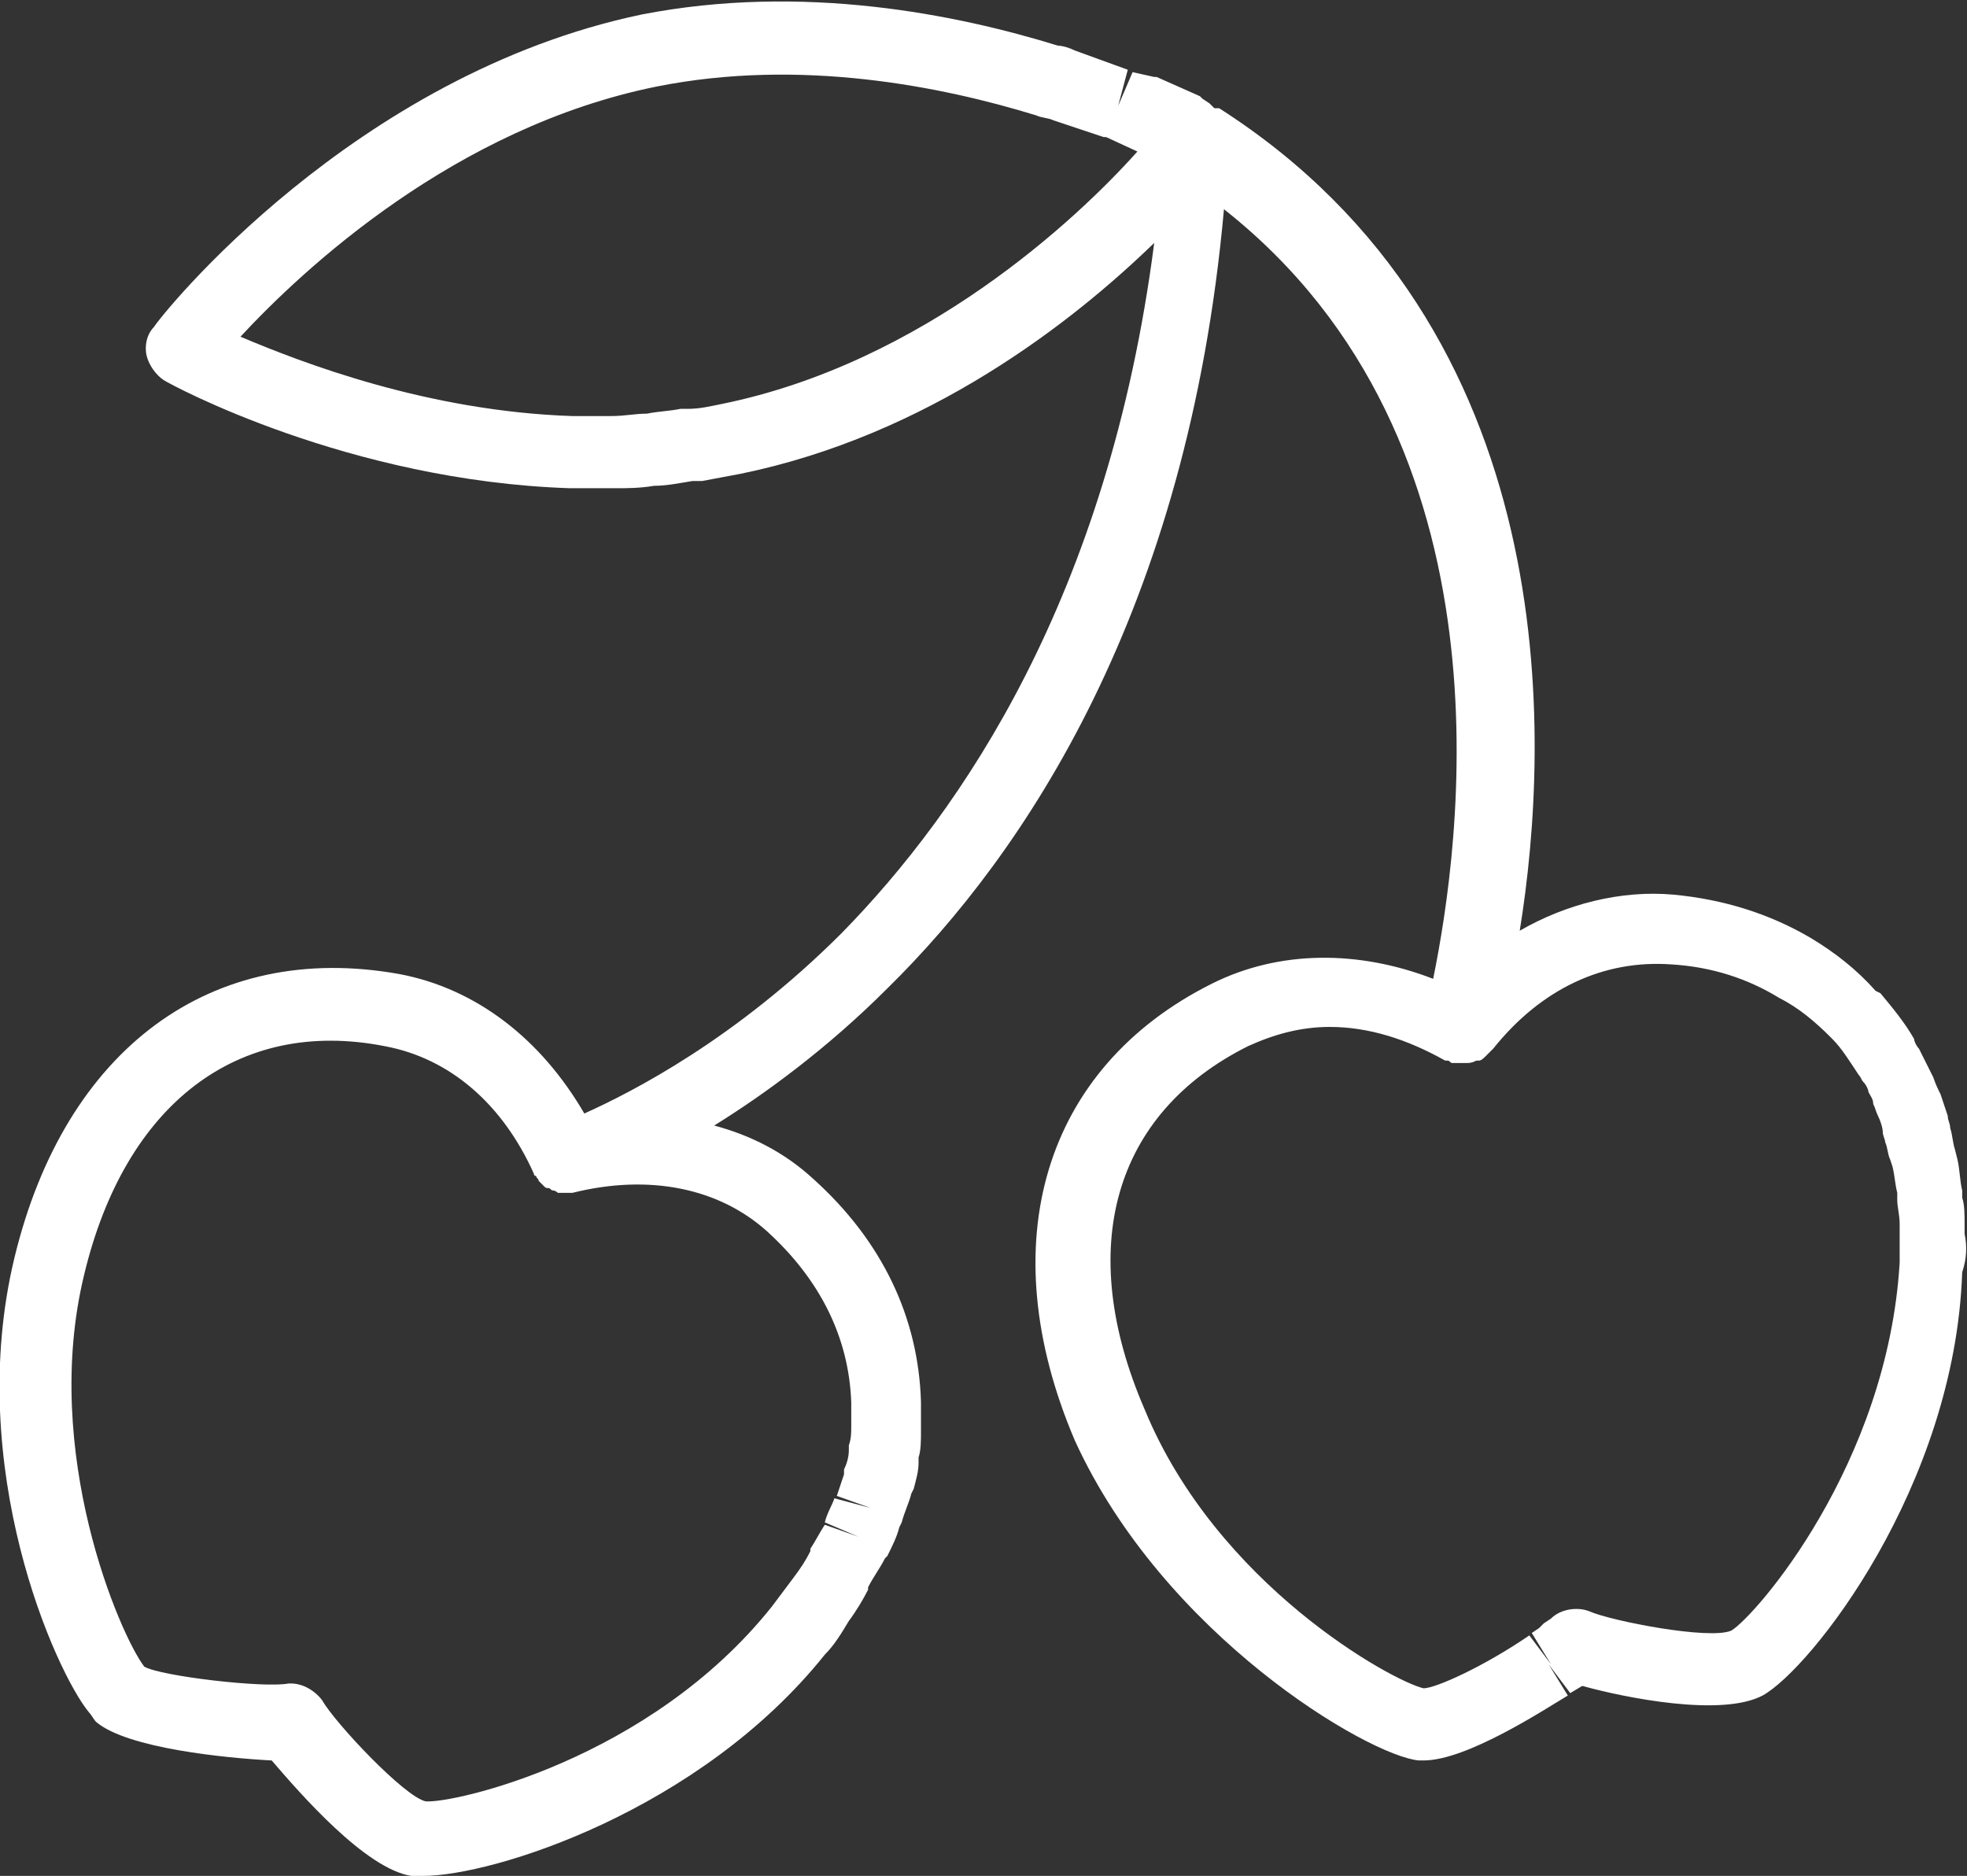 <?xml version="1.0" encoding="utf-8"?>
<!-- Generator: Adobe Illustrator 22.1.0, SVG Export Plug-In . SVG Version: 6.00 Build 0)  -->
<svg version="1.1" id="Lebensmittel" xmlns="http://www.w3.org/2000/svg" xmlns:xlink="http://www.w3.org/1999/xlink" x="0px"
	 y="0px" viewBox="0 0 81.8 78" style="enable-background:new 0 0 81.8 78;" xml:space="preserve">
<rect x="0" y="0" width="81.8" height="78" fill="#333333" stroke="none"/>
<style type="text/css">
	.st0{fill:#FFFFFF;}
</style>
<path class="st0" d="M81.7,51.3v-0.4c0-0.4,0-0.8-0.1-1.1v-0.3c-0.1-0.4-0.1-0.9-0.2-1.3l-0.1-0.4c-0.1-0.3-0.1-0.6-0.2-0.9
	c0-0.2-0.1-0.3-0.1-0.5c-0.1-0.3-0.2-0.6-0.3-0.9c-0.1-0.2-0.2-0.4-0.3-0.7c-0.1-0.2-0.2-0.4-0.3-0.6c-0.1-0.2-0.2-0.4-0.3-0.6
	c-0.1-0.1-0.2-0.3-0.2-0.4c-0.4-0.7-0.9-1.3-1.4-1.9L78,41.2c-0.8-0.9-1.7-1.6-2.7-2.2c-1.7-1-3.6-1.6-5.7-1.8
	c-2.2-0.2-4.5,0.4-6.4,1.5c1.3-8,1.9-25-12.5-34.2c0,0,0,0-0.1,0l0,0l0,0c0,0,0,0-0.1,0l0,0l-0.1-0.1l-0.1-0.1L50,4.1L49.9,4
	l-1.8-0.8H48L47.1,3l-0.6,1.4l0.4-1.5l-2.2-0.8C44.5,2,44.2,1.9,44,1.9c-4.2-1.3-10.6-2.6-17.3-1.3c-12,2.5-20,12.5-20.3,13
	c-0.3,0.3-0.4,0.8-0.3,1.2s0.4,0.8,0.7,1c0.3,0.2,7.7,4.2,16.9,4.5c0.3,0,0.6,0,1,0c0.2,0,0.4,0,0.6,0h0.3c0.5,0,1,0,1.6-0.1
	c0.5,0,1-0.1,1.6-0.2h0.4c0.5-0.1,1.1-0.2,1.6-0.3c7.8-1.6,13.8-6.3,17.2-9.6c-1.9,14.7-8,23.6-13,28.7c-4.4,4.4-8.7,6.6-10.7,7.5
	c-1.8-3.1-4.5-5.2-7.7-5.8c-7.8-1.4-13.9,3.1-16,11.8s1.7,17.2,3.1,18.9c0.1,0.1,0.2,0.3,0.3,0.4c1.3,1.1,5.4,1.5,7.3,1.6
	c1.2,1.4,3.9,4.5,5.8,4.8c0.1,0,0.3,0,0.5,0c2.9,0,11.5-2.7,16.7-9.2c0.4-0.4,0.7-0.9,1-1.4c0.3-0.4,0.6-0.9,0.8-1.3V66
	c0.2-0.4,0.5-0.8,0.7-1.2l0.1-0.1c0.2-0.4,0.4-0.8,0.5-1.2l0.1-0.2c0.1-0.4,0.3-0.8,0.4-1.2l0.1-0.2c0.1-0.4,0.2-0.7,0.2-1.1v-0.2
	c0.1-0.3,0.1-0.7,0.1-1.1c0-0.1,0-0.2,0-0.3c0-0.3,0-0.6,0-0.9c-0.1-3.5-1.6-6.7-4.5-9.3c-1.2-1.1-2.6-1.8-4.1-2.2
	c2.1-1.3,4.7-3.2,7.2-5.7c5.7-5.6,12.5-15.7,14-32.4c12.3,9.7,9.8,26.6,8.7,32c-3.1-1.2-6.4-1.2-9.2,0.2c-7,3.5-9.2,10.8-5.7,19
	C48.4,68,56.9,73,59,73.2h0.1h0.1l0,0c1.8,0,5-2.1,6-2.7l-0.8-1.3l0.9,1.2l0.5-0.3c1.8,0.5,5.8,1.3,7.5,0.4c2-1.1,8-8.7,8.3-17.6
	l0,0C81.8,52.3,81.8,51.8,81.7,51.3z M30,16.8c-0.5,0.1-0.9,0.2-1.4,0.2h-0.3c-0.5,0.1-0.9,0.1-1.4,0.2c-0.5,0-0.9,0.1-1.5,0.1h-0.2
	c-0.5,0-1,0-1.4,0c-6-0.2-11.2-2.2-13.8-3.3c2.6-2.8,8.9-8.7,17.3-10.4c6-1.2,11.9,0,15.8,1.2c0.2,0.1,0.5,0.1,0.7,0.2l2.1,0.7
	l0.1,0l1.3,0.6C44.8,9.1,38.4,15.1,30,16.8z M31.9,51.2c2.2,2,3.4,4.4,3.5,7.1c0,0.2,0,0.5,0,0.7v0.3c0,0.3,0,0.5-0.1,0.8v0.1v0.1
	c0,0.3-0.1,0.6-0.2,0.8v0.1v0.1c-0.1,0.3-0.2,0.6-0.3,0.9l1.4,0.5l-1.5-0.4c-0.1,0.3-0.3,0.6-0.4,1l1.4,0.6l-1.4-0.5
	c-0.2,0.3-0.4,0.7-0.6,1c0,0,0,0,0,0.1c-0.2,0.4-0.4,0.7-0.7,1.1s-0.6,0.8-0.9,1.2C27,73.2,18.8,75,17.7,74.9
	c-0.9-0.2-3.8-3.3-4.3-4.2c-0.3-0.4-0.8-0.7-1.3-0.7H12c-1,0.2-5.3-0.3-6-0.7C5,68,1.7,60.4,3.5,53c1.7-7.1,6.4-10.7,12.5-9.5
	c2.7,0.5,4.9,2.4,6.2,5.3c0,0.1,0.1,0.1,0.1,0.1c0,0.1,0.1,0.1,0.1,0.2c0.1,0.1,0.1,0.1,0.2,0.2c0.1,0.1,0.1,0.1,0.2,0.1
	s0.1,0.1,0.2,0.1s0.2,0.1,0.2,0.1c0.1,0,0.1,0,0.2,0h0.1c0.1,0,0.1,0,0.2,0h0.1C27,48.8,29.9,49.4,31.9,51.2z M72,67.8
	c-0.9,0.4-5-0.4-5.9-0.8c-0.5-0.2-1.2-0.1-1.6,0.3l-0.3,0.2l-0.1,0.1L64,67.7l-0.3,0.2l0.8,1.3L63.6,68c-1.9,1.3-3.9,2.2-4.4,2.2
	c-1.3-0.3-8.6-4.3-11.6-11.6c-2.9-6.7-1.3-12.3,4.3-15.1c1.1-0.5,2.2-0.8,3.4-0.8c1.6,0,3.2,0.5,4.8,1.4h0.1c0.1,0,0.1,0.1,0.2,0.1
	c0,0,0,0,0.1,0s0.2,0,0.3,0c0,0,0,0,0.1,0c0,0,0,0,0.1,0s0.2,0,0.4-0.1h0.1c0.1,0,0.2-0.1,0.3-0.2l0.1-0.1c0.1-0.1,0.1-0.1,0.2-0.2
	c2-2.5,4.6-3.7,7.4-3.5c1.7,0.1,3.2,0.6,4.5,1.4c0.8,0.4,1.5,1,2.1,1.6l0.1,0.1c0.4,0.4,0.7,0.9,1.1,1.5c0.1,0.1,0.1,0.2,0.2,0.3
	s0.2,0.3,0.2,0.4c0.1,0.2,0.2,0.3,0.2,0.5c0.1,0.2,0.1,0.3,0.2,0.5s0.2,0.5,0.2,0.7c0,0.1,0.1,0.3,0.1,0.4c0.1,0.2,0.1,0.5,0.2,0.7
	l0.1,0.3c0.1,0.4,0.1,0.7,0.2,1.1v0.3c0,0.3,0.1,0.6,0.1,1v0.3c0,0.4,0,0.9,0,1.3C78.5,60.9,73,67.2,72,67.8z"/>
</svg>
